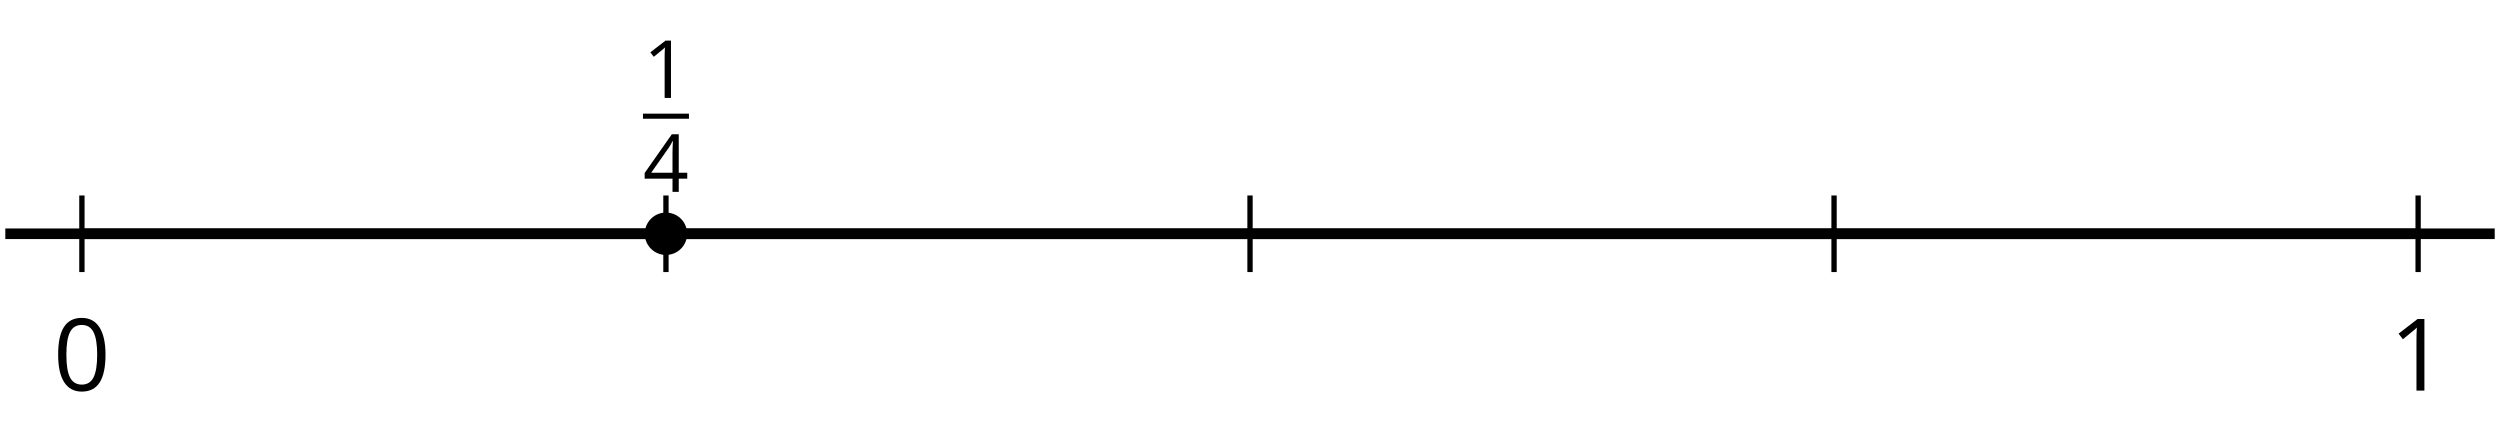 <?xml version='1.0' encoding='UTF-8'?>
<!-- This file was generated by dvisvgm 2.1.3 -->
<svg height='40.593pt' version='1.1' viewBox='-72 -72 234.996 40.593' width='234.996pt' xmlns='http://www.w3.org/2000/svg' xmlns:xlink='http://www.w3.org/1999/xlink'>
<defs>
<path d='M4.922 -3.375C4.922 -4.498 4.733 -5.355 4.355 -5.948C3.973 -6.542 3.421 -6.837 2.689 -6.837C1.938 -6.837 1.381 -6.552 1.018 -5.985S0.47 -4.549 0.47 -3.375C0.47 -2.238 0.658 -1.377 1.036 -0.792C1.413 -0.203 1.966 0.092 2.689 0.092C3.444 0.092 4.006 -0.193 4.374 -0.769C4.738 -1.344 4.922 -2.21 4.922 -3.375ZM1.243 -3.375C1.243 -4.355 1.358 -5.064 1.588 -5.506C1.819 -5.953 2.187 -6.174 2.689 -6.174C3.2 -6.174 3.568 -5.948 3.794 -5.497C4.024 -5.051 4.139 -4.342 4.139 -3.375S4.024 -1.699 3.794 -1.243C3.568 -0.792 3.2 -0.566 2.689 -0.566C2.187 -0.566 1.819 -0.792 1.588 -1.234C1.358 -1.685 1.243 -2.394 1.243 -3.375Z' id='g1-16'/>
<path d='M3.292 0V-6.731H2.647L0.866 -5.355L1.271 -4.83C1.92 -5.359 2.288 -5.658 2.366 -5.727S2.518 -5.866 2.583 -5.93C2.56 -5.576 2.546 -5.198 2.546 -4.797V0H3.292Z' id='g1-17'/>
<path d='M5.203 -1.547V-2.242H4.204V-6.768H3.393L0.198 -2.215V-1.547H3.471V0H4.204V-1.547H5.203ZM3.471 -2.242H0.962L3.066 -5.235C3.195 -5.428 3.333 -5.672 3.481 -5.967H3.518C3.485 -5.414 3.471 -4.917 3.471 -4.48V-2.242Z' id='g1-20'/>
<use id='g9-17' transform='scale(0.8)' xlink:href='#g1-17'/>
<use id='g9-20' transform='scale(0.8)' xlink:href='#g1-20'/>
</defs>
<g id='page1'>
<path d='M-71.5 -50.027H162.5' fill='none' stroke='#000000' stroke-linejoin='bevel' stroke-miterlimit='10.037' stroke-width='1'/>
<path d='M-9.402 -46.426V-53.629M45.5 -46.426V-53.629M100.398 -46.426V-53.629' fill='none' stroke='#000000' stroke-linejoin='bevel' stroke-miterlimit='10.037' stroke-width='0.5'/>
<path d='M-64.301 -46.426V-53.629M155.3 -46.426V-53.629' fill='none' stroke='#000000' stroke-linejoin='bevel' stroke-miterlimit='10.037' stroke-width='0.5'/>
<path d='M-64.301 -50.027H155.3' fill='none' stroke='#000000' stroke-linejoin='bevel' stroke-miterlimit='10.037' stroke-width='1'/>
<g transform='matrix(1 0 0 1 -9.19 33.368)'>
<use x='-57.814' xlink:href='#g1-16' y='-68.65'/>
</g>
<g transform='matrix(1 0 0 1 210.412 33.368)'>
<use x='-57.814' xlink:href='#g1-17' y='-68.65'/>
</g>
<path d='M-7.41 -50.027C-7.41 -51.129 -8.301 -52.02 -9.402 -52.02C-10.5 -52.02 -11.395 -51.129 -11.395 -50.027C-11.395 -48.926 -10.5 -48.035 -9.402 -48.035C-8.301 -48.035 -7.41 -48.926 -7.41 -50.027Z'/>
<g transform='matrix(1 0 0 1 45.056 10.56)'>
<use x='-56.618' xlink:href='#g9-17' y='-73.357'/>
</g>
<rect height='0.478' transform='matrix(1 0 0 1 45.056 10.56)' width='4.323' x='-56.618' y='-71.877'/>
<g transform='matrix(1 0 0 1 45.056 10.56)'>
<use x='-56.618' xlink:href='#g9-20' y='-64.527'/>
</g>
</g>
</svg>
